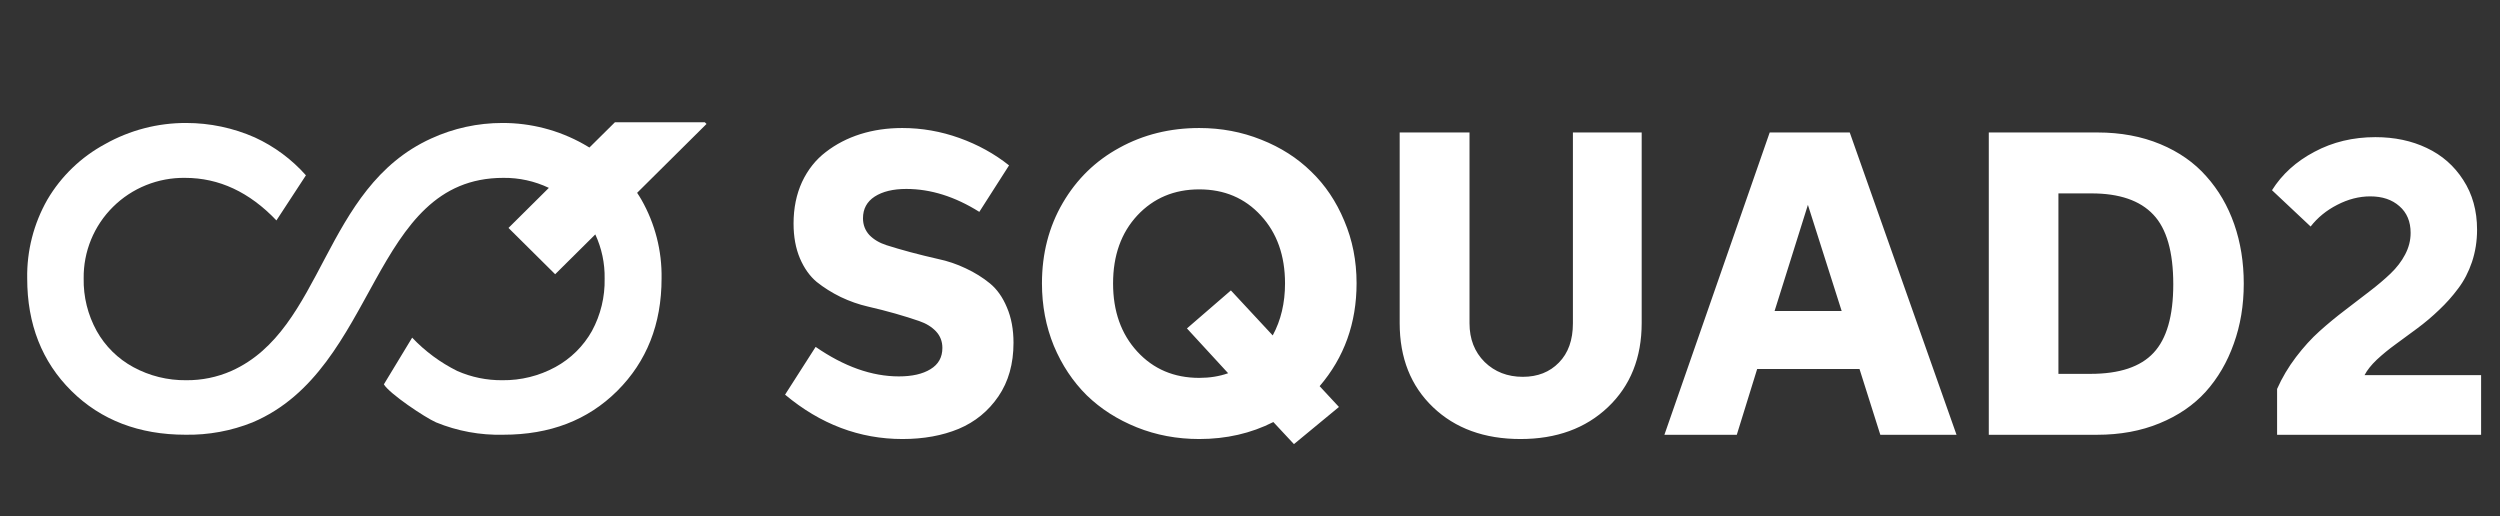 <?xml version="1.0" encoding="UTF-8"?> <svg xmlns="http://www.w3.org/2000/svg" viewBox="1908 2481 184 38" width="184" height="38"><rect x="1908" y="2481" width="184" height="38" fill="#333333" stroke="none"/><path fill="white" stroke="none" fill-opacity="1" stroke-width="1" stroke-opacity="1" color="rgb(51, 51, 51)" id="tSvg17bd7637468" title="Path 1" d="M 1968.031 2506.531 C 1970.125 2507.979 1972.167 2508.703 1974.156 2508.703 C 1975.135 2508.703 1975.911 2508.526 1976.484 2508.172 C 1977.068 2507.818 1977.359 2507.297 1977.359 2506.609 C 1977.359 2506.13 1977.203 2505.724 1976.891 2505.391 C 1976.578 2505.057 1976.161 2504.802 1975.641 2504.625 C 1975.13 2504.448 1974.547 2504.266 1973.891 2504.078 C 1973.234 2503.891 1972.562 2503.719 1971.875 2503.562 C 1971.198 2503.406 1970.531 2503.172 1969.875 2502.859 C 1969.219 2502.537 1968.63 2502.167 1968.109 2501.75 C 1967.599 2501.323 1967.188 2500.745 1966.875 2500.016 C 1966.562 2499.276 1966.406 2498.422 1966.406 2497.453 C 1966.406 2496.318 1966.615 2495.297 1967.031 2494.391 C 1967.458 2493.484 1968.042 2492.75 1968.781 2492.188 C 1969.521 2491.615 1970.365 2491.177 1971.312 2490.875 C 1972.271 2490.573 1973.302 2490.422 1974.406 2490.422 C 1975.844 2490.422 1977.245 2490.667 1978.609 2491.156 C 1979.974 2491.646 1981.193 2492.318 1982.266 2493.172 C 1981.536 2494.313 1980.807 2495.453 1980.078 2496.594 C 1978.286 2495.469 1976.495 2494.906 1974.703 2494.906 C 1973.734 2494.906 1972.958 2495.094 1972.375 2495.469 C 1971.802 2495.844 1971.516 2496.375 1971.516 2497.062 C 1971.516 2497.542 1971.672 2497.953 1971.984 2498.297 C 1972.307 2498.63 1972.729 2498.88 1973.25 2499.047 C 1973.771 2499.213 1974.359 2499.385 1975.016 2499.562 C 1975.682 2499.74 1976.359 2499.906 1977.047 2500.062 C 1977.745 2500.208 1978.422 2500.438 1979.078 2500.75 C 1979.745 2501.062 1980.339 2501.432 1980.859 2501.859 C 1981.38 2502.287 1981.797 2502.875 1982.109 2503.625 C 1982.432 2504.375 1982.594 2505.245 1982.594 2506.234 C 1982.594 2507.776 1982.224 2509.088 1981.484 2510.172 C 1980.745 2511.255 1979.771 2512.052 1978.562 2512.562 C 1977.354 2513.062 1975.974 2513.312 1974.422 2513.312 C 1971.266 2513.312 1968.385 2512.224 1965.781 2510.047C 1966.531 2508.875 1967.281 2507.703 1968.031 2506.531Z M 2001.672 2505.688 C 2002.276 2504.573 2002.578 2503.297 2002.578 2501.859 C 2002.578 2499.807 2001.984 2498.141 2000.797 2496.859 C 1999.62 2495.578 1998.109 2494.938 1996.266 2494.938 C 1994.422 2494.938 1992.901 2495.578 1991.703 2496.859 C 1990.516 2498.141 1989.922 2499.807 1989.922 2501.859 C 1989.922 2503.912 1990.516 2505.583 1991.703 2506.875 C 1992.891 2508.167 1994.411 2508.812 1996.266 2508.812 C 1997.036 2508.812 1997.745 2508.698 1998.391 2508.469 C 1997.38 2507.37 1996.37 2506.271 1995.359 2505.172 C 1996.438 2504.24 1997.516 2503.307 1998.594 2502.375C 1999.62 2503.479 2000.646 2504.583 2001.672 2505.688Z M 2003.234 2513.688 C 2002.729 2513.146 2002.224 2512.604 2001.719 2512.062 C 2000.073 2512.896 1998.255 2513.312 1996.266 2513.312 C 1994.63 2513.312 1993.099 2513.026 1991.672 2512.453 C 1990.245 2511.88 1989.016 2511.094 1987.984 2510.094 C 1986.964 2509.083 1986.156 2507.87 1985.562 2506.453 C 1984.979 2505.026 1984.688 2503.495 1984.688 2501.859 C 1984.688 2499.662 1985.198 2497.688 1986.219 2495.938 C 1987.24 2494.188 1988.63 2492.833 1990.391 2491.875 C 1992.151 2490.906 1994.109 2490.422 1996.266 2490.422 C 1997.88 2490.422 1999.401 2490.708 2000.828 2491.281 C 2002.255 2491.844 2003.479 2492.625 2004.5 2493.625 C 2005.531 2494.615 2006.344 2495.823 2006.938 2497.25 C 2007.542 2498.667 2007.844 2500.198 2007.844 2501.844 C 2007.844 2504.781 2006.938 2507.307 2005.125 2509.422 C 2005.599 2509.932 2006.073 2510.443 2006.547 2510.953C 2005.443 2511.865 2004.339 2512.776 2003.234 2513.688Z M 2023.766 2504.797 C 2023.766 2500.115 2023.766 2495.432 2023.766 2490.75 C 2025.453 2490.75 2027.141 2490.75 2028.828 2490.75 C 2028.828 2495.422 2028.828 2500.094 2028.828 2504.766 C 2028.828 2507.328 2028 2509.396 2026.344 2510.969 C 2024.698 2512.531 2022.552 2513.312 2019.906 2513.312 C 2017.25 2513.312 2015.104 2512.531 2013.469 2510.969 C 2011.833 2509.406 2011.016 2507.344 2011.016 2504.781 C 2011.016 2500.104 2011.016 2495.427 2011.016 2490.75 C 2012.729 2490.75 2014.443 2490.75 2016.156 2490.75 C 2016.156 2495.432 2016.156 2500.115 2016.156 2504.797 C 2016.156 2505.953 2016.526 2506.901 2017.266 2507.641 C 2018.016 2508.37 2018.953 2508.734 2020.078 2508.734 C 2021.172 2508.734 2022.057 2508.385 2022.734 2507.688C 2023.422 2506.99 2023.766 2506.026 2023.766 2504.797Z M 2046.391 2513 C 2045.88 2511.385 2045.37 2509.771 2044.859 2508.156 C 2042.349 2508.156 2039.838 2508.156 2037.328 2508.156 C 2036.828 2509.771 2036.328 2511.385 2035.828 2513 C 2034.052 2513 2032.276 2513 2030.5 2513 C 2033.083 2505.583 2035.667 2498.167 2038.25 2490.75 C 2040.214 2490.75 2042.177 2490.75 2044.141 2490.75 C 2046.761 2498.167 2049.38 2505.583 2052 2513C 2050.13 2513 2048.261 2513 2046.391 2513Z M 2038.609 2503.891 C 2040.255 2503.891 2041.901 2503.891 2043.547 2503.891 C 2042.719 2501.286 2041.89 2498.682 2041.062 2496.078C 2040.244 2498.682 2039.427 2501.286 2038.609 2503.891Z M 2062.344 2513 C 2059.688 2513 2057.031 2513 2054.375 2513 C 2054.375 2505.583 2054.375 2498.167 2054.375 2490.75 C 2057.042 2490.75 2059.708 2490.75 2062.375 2490.75 C 2064.083 2490.75 2065.625 2491.037 2067 2491.609 C 2068.375 2492.182 2069.505 2492.974 2070.391 2493.984 C 2071.286 2494.984 2071.969 2496.156 2072.438 2497.5 C 2072.906 2498.844 2073.141 2500.302 2073.141 2501.875 C 2073.141 2503.469 2072.896 2504.943 2072.406 2506.297 C 2071.927 2507.651 2071.24 2508.828 2070.344 2509.828 C 2069.448 2510.818 2068.312 2511.594 2066.938 2512.156C 2065.573 2512.719 2064.042 2513 2062.344 2513Z M 2059.5 2508.516 C 2060.286 2508.516 2061.073 2508.516 2061.859 2508.516 C 2063.995 2508.516 2065.542 2508 2066.5 2506.969 C 2067.469 2505.938 2067.953 2504.255 2067.953 2501.922 C 2067.953 2499.537 2067.464 2497.828 2066.484 2496.797 C 2065.505 2495.755 2063.99 2495.234 2061.938 2495.234 C 2061.125 2495.234 2060.313 2495.234 2059.5 2495.234C 2059.5 2499.661 2059.5 2504.089 2059.5 2508.516Z M 2090.609 2508.609 C 2090.609 2510.073 2090.609 2511.536 2090.609 2513 C 2085.604 2513 2080.599 2513 2075.594 2513 C 2075.594 2511.875 2075.594 2510.75 2075.594 2509.625 C 2075.958 2508.802 2076.422 2508.021 2076.984 2507.281 C 2077.547 2506.542 2078.125 2505.906 2078.719 2505.375 C 2079.323 2504.833 2079.948 2504.318 2080.594 2503.828 C 2081.24 2503.328 2081.844 2502.865 2082.406 2502.438 C 2082.979 2502 2083.49 2501.568 2083.938 2501.141 C 2084.396 2500.703 2084.755 2500.234 2085.016 2499.734 C 2085.286 2499.224 2085.422 2498.693 2085.422 2498.141 C 2085.422 2497.307 2085.146 2496.651 2084.594 2496.172 C 2084.052 2495.693 2083.339 2495.453 2082.453 2495.453 C 2081.63 2495.453 2080.818 2495.662 2080.016 2496.078 C 2079.224 2496.484 2078.573 2497.016 2078.062 2497.672 C 2077.114 2496.781 2076.167 2495.891 2075.219 2495 C 2075.958 2493.823 2077 2492.88 2078.344 2492.172 C 2079.688 2491.453 2081.182 2491.094 2082.828 2491.094 C 2084.234 2491.094 2085.495 2491.359 2086.609 2491.891 C 2087.734 2492.422 2088.63 2493.208 2089.297 2494.25 C 2089.974 2495.292 2090.312 2496.51 2090.312 2497.906 C 2090.312 2498.74 2090.188 2499.531 2089.938 2500.281 C 2089.688 2501.021 2089.349 2501.672 2088.922 2502.234 C 2088.505 2502.797 2088.036 2503.323 2087.516 2503.812 C 2087.005 2504.302 2086.469 2504.755 2085.906 2505.172 C 2085.344 2505.588 2084.812 2505.979 2084.312 2506.344 C 2083.823 2506.698 2083.365 2507.073 2082.938 2507.469 C 2082.521 2507.865 2082.219 2508.245 2082.031 2508.609C 2084.89 2508.609 2087.75 2508.609 2090.609 2508.609Z"></path><path fill="white" stroke="none" fill-opacity="1" stroke-width="1" stroke-opacity="1" color="rgb(51, 51, 51)" id="tSvgc5664fa4f9" title="Path 2" d="M 1954.892 2495.192 C 1956.595 2493.502 1958.297 2491.812 1960 2490.123 C 1959.959 2490.082 1959.918 2490.041 1959.876 2490 C 1957.67 2490 1955.463 2490 1953.257 2490 C 1952.632 2490.619 1952.006 2491.239 1951.381 2491.858 C 1951.24 2491.773 1951.093 2491.684 1950.945 2491.602 C 1949.125 2490.58 1947.069 2490.045 1944.978 2490.051 C 1943.168 2490.049 1941.379 2490.439 1939.736 2491.193 C 1931.715 2494.841 1931.873 2505.244 1925.03 2508.302 C 1923.984 2508.762 1922.85 2508.995 1921.705 2508.984 C 1920.345 2509 1919.003 2508.668 1917.81 2508.019 C 1916.677 2507.403 1915.744 2506.481 1915.117 2505.36 C 1914.461 2504.172 1914.131 2502.835 1914.158 2501.481 C 1914.147 2500.506 1914.332 2499.538 1914.703 2498.635 C 1915.074 2497.732 1915.624 2496.912 1916.32 2496.224 C 1917.015 2495.535 1917.843 2494.991 1918.754 2494.625 C 1919.665 2494.259 1920.64 2494.077 1921.623 2494.091 C 1924.117 2494.091 1926.357 2495.135 1928.345 2497.223 C 1929.069 2496.117 1929.793 2495.01 1930.516 2493.903 C 1929.471 2492.724 1928.19 2491.774 1926.755 2491.115 C 1925.165 2490.413 1923.445 2490.051 1921.705 2490.051 C 1919.614 2490.043 1917.557 2490.578 1915.738 2491.602 C 1913.97 2492.554 1912.499 2493.969 1911.486 2495.693 C 1910.479 2497.46 1909.967 2499.462 1910.002 2501.491 C 1910.002 2504.856 1911.087 2507.624 1913.255 2509.771 C 1915.422 2511.919 1918.246 2512.996 1921.643 2512.996 C 1923.337 2513.026 1925.02 2512.716 1926.59 2512.086 C 1935.872 2508.155 1935.25 2494.091 1945.04 2494.091 C 1946.201 2494.077 1947.349 2494.329 1948.396 2494.827 C 1947.406 2495.81 1946.415 2496.793 1945.425 2497.776 C 1946.57 2498.912 1947.715 2500.048 1948.86 2501.184 C 1949.845 2500.207 1950.829 2499.23 1951.814 2498.253 C 1952.286 2499.271 1952.521 2500.381 1952.501 2501.501 C 1952.531 2502.846 1952.209 2504.176 1951.567 2505.36 C 1950.938 2506.481 1950.003 2507.402 1948.87 2508.019 C 1947.678 2508.668 1946.337 2509 1944.978 2508.984 C 1943.832 2508.996 1942.697 2508.764 1941.65 2508.302 C 1940.408 2507.684 1939.286 2506.855 1938.335 2505.851 C 1937.641 2506.997 1936.947 2508.142 1936.253 2509.287 C 1936.651 2509.969 1939.266 2511.721 1940.093 2512.086 C 1941.66 2512.729 1943.345 2513.039 1945.04 2512.996 C 1948.475 2512.996 1951.261 2511.929 1953.429 2509.771 C 1955.596 2507.613 1956.692 2504.856 1956.692 2501.491 C 1956.726 2499.463 1956.214 2497.462 1955.208 2495.696C 1955.098 2495.512 1955.002 2495.348 1954.892 2495.192Z" style=""></path><defs> </defs></svg> 